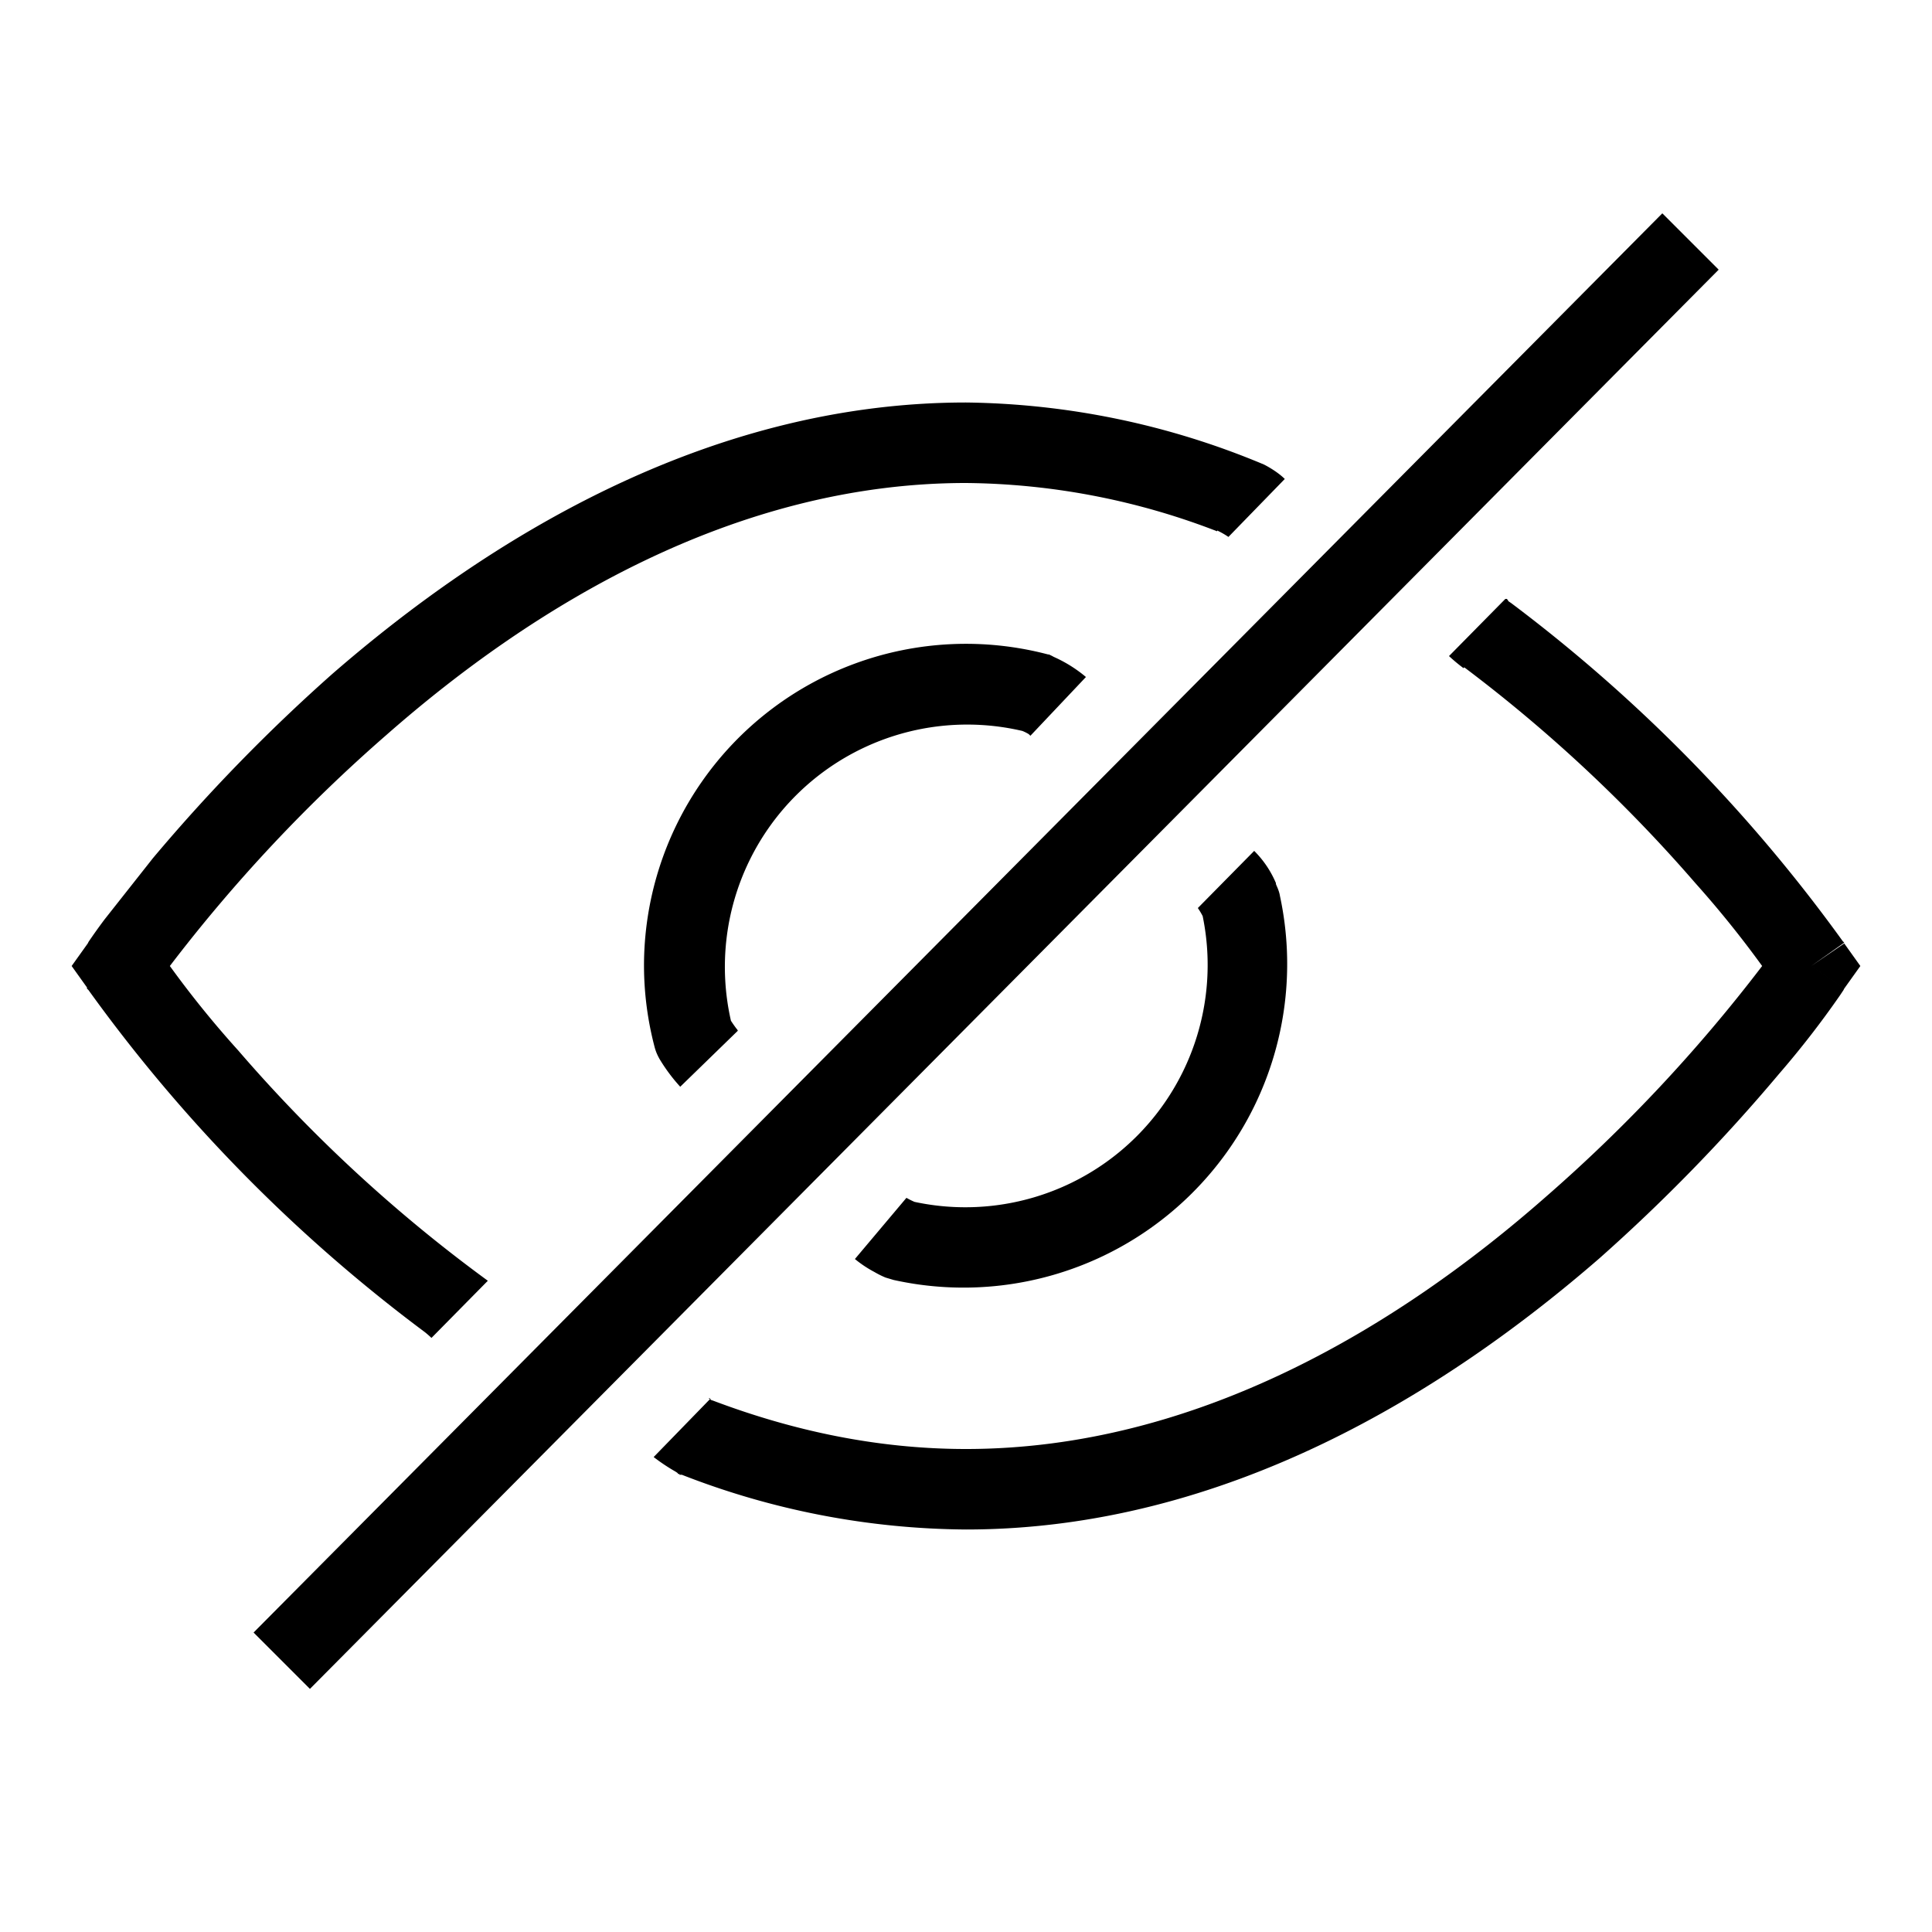 <svg width="24" height="24" fill="none" xmlns="http://www.w3.org/2000/svg"><path fill="currentColor" d="M21.35 3.35 3.85 20.98l-.7-.7 17.5-17.63.7.7ZM1.5 12l-.41.28-.2-.28.2-.28.41.28Zm13.62-5.4A8.84 8.84 0 0 0 12 6C9.13 6 6.62 7.53 4.8 9.13A19.44 19.44 0 0 0 2.11 12a12.41 12.41 0 0 0 .85 1.05 18.5 18.5 0 0 0 3.1 2.86l-.7.71a1.47 1.47 0 0 0-.08-.07c-.01 0 0 0 0 0A19.5 19.5 0 0 1 1.1 12.3l-.02-.02v-.01L1.5 12l-.41-.28.01-.02a7.02 7.02 0 0 1 .2-.28l.6-.76a21.8 21.8 0 0 1 2.23-2.29C6.03 6.72 8.77 5 12 5a9.84 9.84 0 0 1 3.7.77c.06.03.18.1.26.18l-.7.72s.01.01 0 0a.97.97 0 0 0-.14-.08Zm3.06 1.7a2.2 2.2 0 0 1-.18-.15l.7-.71h.02l.02.03.03.02a19.56 19.56 0 0 1 4.12 4.2l.02.02-.41.29.41.28-.01.02-.04.06a11.5 11.5 0 0 1-.76.98 21.8 21.8 0 0 1-2.23 2.29C17.97 17.28 15.23 19 12 19a9.86 9.86 0 0 1-3.53-.68h-.03v-.01h-.02v-.01l-.03-.02a2.37 2.37 0 0 1-.27-.18l.7-.72-.02-.01h.02l.01.02.03.01c.98.37 2.03.6 3.14.6 2.87 0 5.38-1.53 7.2-3.13A19.44 19.44 0 0 0 21.89 12a12.82 12.82 0 0 0-.83-1.03 18.56 18.56 0 0 0-2.87-2.68ZM22.5 12l.41.28.2-.28-.2-.28-.41.28ZM8 12a4 4 0 0 1 5.02-3.87h.01a.64.64 0 0 1 .06.03 1.68 1.68 0 0 1 .4.25l-.69.73-.02-.02a.54.54 0 0 0-.08-.04 3.01 3.01 0 0 0-3.62 3.6 1.53 1.53 0 0 0 .07.1l.01.01v.01h.01l-.72.7a2.16 2.16 0 0 1-.26-.35c-.01-.02-.04-.07-.06-.15A4 4 0 0 1 8 12Zm7.85-1.02c0 .01.04.08.05.15a4.02 4.02 0 0 1-4.8 4.77l-.1-.03a1.14 1.14 0 0 1-.14-.07 1.44 1.44 0 0 1-.24-.16l.64-.76s-.01-.01 0 0a1.06 1.06 0 0 0 .1.05 3.01 3.01 0 0 0 3.58-3.55.89.89 0 0 0-.06-.1l.7-.71a1.25 1.25 0 0 1 .27.4Z"/></svg>